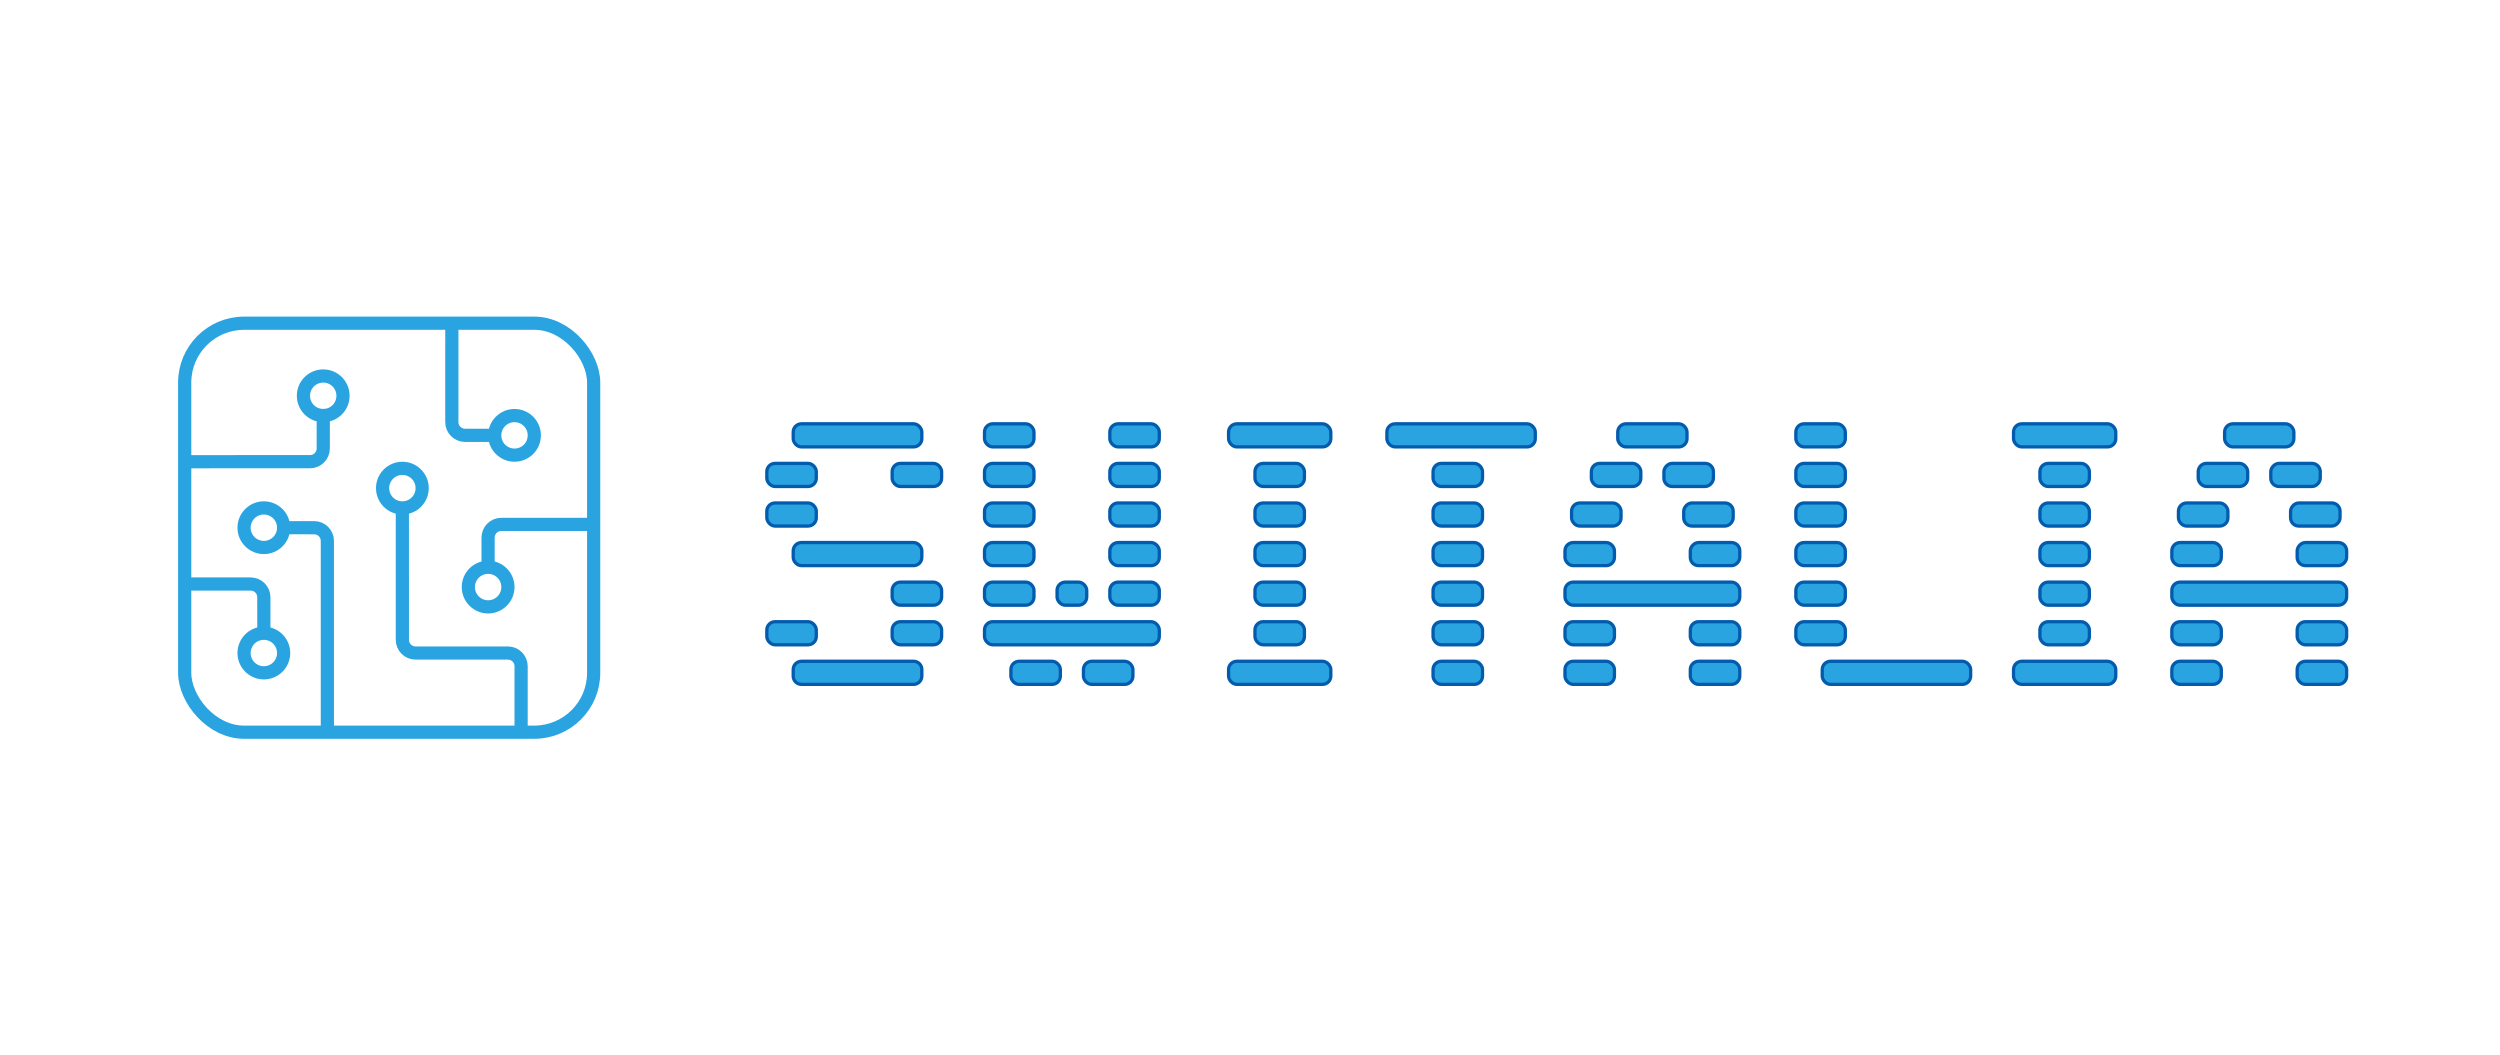 <svg
  width="379"
  height="160"
  viewBox="0 0 379 160"
  fill="none"
  xmlns="http://www.w3.org/2000/svg"
>
  <rect width="378.537" height="160" rx="10" fill="white" />
  <rect
    x="28"
    y="49"
    width="62"
    height="62"
    rx="9"
    stroke="#29A4E0"
    stroke-width="2"
  />
  <circle cx="40" cy="99" r="3" stroke="#29A4E0" stroke-width="2" />
  <circle cx="40" cy="80" r="3" stroke="#29A4E0" stroke-width="2" />
  <circle cx="61" cy="74" r="3" stroke="#29A4E0" stroke-width="2" />
  <circle cx="78" cy="66" r="3" stroke="#29A4E0" stroke-width="2" />
  <circle cx="74" cy="89" r="3" stroke="#29A4E0" stroke-width="2" />
  <circle cx="49" cy="60" r="3" stroke="#29A4E0" stroke-width="2" />
  <path
    d="M28 88.534L37.999 88.538C39.103 88.539 39.998 89.434 39.998 90.538L40 96.534"
    stroke="#29A4E0"
    stroke-width="2"
  />
  <path
    d="M28 69.995L47.006 69.991C48.11 69.99 49.005 69.095 49.005 67.991L49.007 61.995"
    stroke="#29A4E0"
    stroke-width="2"
  />
  <path
    d="M68.5 49L68.498 63.996C68.498 65.1 69.393 65.995 70.497 65.996L75.493 65.999"
    stroke="#29A4E0"
    stroke-width="2"
  />
  <path
    d="M89.5 79.501L75.993 79.5C74.889 79.5 73.993 80.396 73.993 81.5L73.993 86.007"
    stroke="#29A4E0"
    stroke-width="2"
  />
  <path
    d="M79 111.5L79 101C79 99.895 78.104 99 77 99L70 99L62.998 99C61.893 99 60.998 98.105 60.998 97L60.997 77.005"
    stroke="#29A4E0"
    stroke-width="2"
  />
  <path
    d="M49.628 110.998L49.627 81.999C49.626 80.895 48.731 80 47.627 80L42.502 79.999"
    stroke="#29A4E0"
    stroke-width="2"
  />
  <g filter="url(#filter0_d_504_44)">
    <rect
      x="325.25"
      y="84.25"
      width="26.5"
      height="3.5"
      rx="1.25"
      fill="#29A4E0"
      stroke="#025BAC"
      stroke-width="0.5"
    />
    <rect
      x="325.25"
      y="78.25"
      width="7.5"
      height="3.5"
      rx="1.25"
      fill="#29A4E0"
      stroke="#025BAC"
      stroke-width="0.5"
    />
    <rect
      x="325.25"
      y="90.25"
      width="7.5"
      height="3.5"
      rx="1.25"
      fill="#29A4E0"
      stroke="#025BAC"
      stroke-width="0.5"
    />
    <rect
      x="325.25"
      y="96.25"
      width="7.5"
      height="3.5"
      rx="1.25"
      fill="#29A4E0"
      stroke="#025BAC"
      stroke-width="0.5"
    />
    <rect
      x="344.25"
      y="90.25"
      width="7.5"
      height="3.5"
      rx="1.25"
      fill="#29A4E0"
      stroke="#025BAC"
      stroke-width="0.5"
    />
    <rect
      x="344.25"
      y="96.25"
      width="7.5"
      height="3.5"
      rx="1.25"
      fill="#29A4E0"
      stroke="#025BAC"
      stroke-width="0.5"
    />
    <rect
      x="326.25"
      y="72.25"
      width="7.5"
      height="3.5"
      rx="1.25"
      fill="#29A4E0"
      stroke="#025BAC"
      stroke-width="0.5"
    />
    <rect
      x="329.25"
      y="66.25"
      width="7.5"
      height="3.5"
      rx="1.25"
      fill="#29A4E0"
      stroke="#025BAC"
      stroke-width="0.5"
    />
    <rect
      x="333.25"
      y="60.25"
      width="10.5"
      height="3.5"
      rx="1.25"
      fill="#29A4E0"
      stroke="#025BAC"
      stroke-width="0.5"
    />
    <rect
      x="-0.25"
      y="0.25"
      width="7.5"
      height="3.5"
      rx="1.25"
      transform="matrix(-1 0 0 1 351.5 78)"
      fill="#29A4E0"
      stroke="#025BAC"
      stroke-width="0.5"
    />
    <rect
      x="-0.25"
      y="0.25"
      width="7.5"
      height="3.5"
      rx="1.25"
      transform="matrix(-1 0 0 1 350.5 72)"
      fill="#29A4E0"
      stroke="#025BAC"
      stroke-width="0.5"
    />
    <rect
      x="-0.25"
      y="0.25"
      width="7.5"
      height="3.5"
      rx="1.25"
      transform="matrix(-1 0 0 1 347.5 66)"
      fill="#29A4E0"
      stroke="#025BAC"
      stroke-width="0.5"
    />
    <rect
      x="301.25"
      y="96.25"
      width="15.5"
      height="3.5"
      rx="1.25"
      fill="#29A4E0"
      stroke="#025BAC"
      stroke-width="0.5"
    />
    <rect
      x="301.25"
      y="60.25"
      width="15.5"
      height="3.5"
      rx="1.25"
      fill="#29A4E0"
      stroke="#025BAC"
      stroke-width="0.5"
    />
    <rect
      x="305.25"
      y="90.25"
      width="7.5"
      height="3.5"
      rx="1.25"
      fill="#29A4E0"
      stroke="#025BAC"
      stroke-width="0.5"
    />
    <rect
      x="305.25"
      y="84.25"
      width="7.5"
      height="3.5"
      rx="1.25"
      fill="#29A4E0"
      stroke="#025BAC"
      stroke-width="0.5"
    />
    <rect
      x="305.25"
      y="78.25"
      width="7.5"
      height="3.5"
      rx="1.25"
      fill="#29A4E0"
      stroke="#025BAC"
      stroke-width="0.5"
    />
    <rect
      x="305.25"
      y="72.25"
      width="7.5"
      height="3.5"
      rx="1.25"
      fill="#29A4E0"
      stroke="#025BAC"
      stroke-width="0.5"
    />
    <rect
      x="305.25"
      y="66.25"
      width="7.5"
      height="3.5"
      rx="1.25"
      fill="#29A4E0"
      stroke="#025BAC"
      stroke-width="0.5"
    />
    <rect
      x="268.25"
      y="66.25"
      width="7.5"
      height="3.5"
      rx="1.25"
      fill="#29A4E0"
      stroke="#025BAC"
      stroke-width="0.5"
    />
    <rect
      x="268.25"
      y="72.25"
      width="7.5"
      height="3.5"
      rx="1.25"
      fill="#29A4E0"
      stroke="#025BAC"
      stroke-width="0.5"
    />
    <rect
      x="268.25"
      y="78.25"
      width="7.5"
      height="3.5"
      rx="1.25"
      fill="#29A4E0"
      stroke="#025BAC"
      stroke-width="0.5"
    />
    <rect
      x="268.25"
      y="84.25"
      width="7.5"
      height="3.5"
      rx="1.25"
      fill="#29A4E0"
      stroke="#025BAC"
      stroke-width="0.5"
    />
    <rect
      x="268.25"
      y="90.25"
      width="7.5"
      height="3.5"
      rx="1.25"
      fill="#29A4E0"
      stroke="#025BAC"
      stroke-width="0.5"
    />
    <rect
      x="272.25"
      y="96.25"
      width="22.5"
      height="3.5"
      rx="1.25"
      fill="#29A4E0"
      stroke="#025BAC"
      stroke-width="0.5"
    />
    <rect
      x="268.25"
      y="60.25"
      width="7.5"
      height="3.5"
      rx="1.25"
      fill="#29A4E0"
      stroke="#025BAC"
      stroke-width="0.5"
    />
    <rect
      x="233.25"
      y="84.25"
      width="26.5"
      height="3.5"
      rx="1.25"
      fill="#29A4E0"
      stroke="#025BAC"
      stroke-width="0.5"
    />
    <rect
      x="233.25"
      y="78.25"
      width="7.5"
      height="3.5"
      rx="1.25"
      fill="#29A4E0"
      stroke="#025BAC"
      stroke-width="0.5"
    />
    <rect
      x="233.25"
      y="90.25"
      width="7.5"
      height="3.5"
      rx="1.25"
      fill="#29A4E0"
      stroke="#025BAC"
      stroke-width="0.5"
    />
    <rect
      x="233.25"
      y="96.25"
      width="7.5"
      height="3.5"
      rx="1.25"
      fill="#29A4E0"
      stroke="#025BAC"
      stroke-width="0.5"
    />
    <rect
      x="252.25"
      y="90.25"
      width="7.5"
      height="3.5"
      rx="1.25"
      fill="#29A4E0"
      stroke="#025BAC"
      stroke-width="0.5"
    />
    <rect
      x="252.25"
      y="96.25"
      width="7.5"
      height="3.5"
      rx="1.25"
      fill="#29A4E0"
      stroke="#025BAC"
      stroke-width="0.5"
    />
    <rect
      x="234.25"
      y="72.25"
      width="7.5"
      height="3.5"
      rx="1.25"
      fill="#29A4E0"
      stroke="#025BAC"
      stroke-width="0.5"
    />
    <rect
      x="237.25"
      y="66.25"
      width="7.5"
      height="3.5"
      rx="1.25"
      fill="#29A4E0"
      stroke="#025BAC"
      stroke-width="0.5"
    />
    <rect
      x="241.25"
      y="60.25"
      width="10.5"
      height="3.5"
      rx="1.25"
      fill="#29A4E0"
      stroke="#025BAC"
      stroke-width="0.5"
    />
    <rect
      x="-0.25"
      y="0.25"
      width="7.5"
      height="3.5"
      rx="1.25"
      transform="matrix(-1 0 0 1 259.5 78)"
      fill="#29A4E0"
      stroke="#025BAC"
      stroke-width="0.5"
    />
    <rect
      x="-0.25"
      y="0.25"
      width="7.5"
      height="3.5"
      rx="1.25"
      transform="matrix(-1 0 0 1 258.5 72)"
      fill="#29A4E0"
      stroke="#025BAC"
      stroke-width="0.5"
    />
    <rect
      x="-0.25"
      y="0.25"
      width="7.5"
      height="3.5"
      rx="1.25"
      transform="matrix(-1 0 0 1 255.5 66)"
      fill="#29A4E0"
      stroke="#025BAC"
      stroke-width="0.5"
    />
    <rect
      x="206.25"
      y="60.25"
      width="22.5"
      height="3.5"
      rx="1.25"
      fill="#29A4E0"
      stroke="#025BAC"
      stroke-width="0.5"
    />
    <rect
      x="213.25"
      y="84.25"
      width="7.5"
      height="3.5"
      rx="1.25"
      fill="#29A4E0"
      stroke="#025BAC"
      stroke-width="0.5"
    />
    <rect
      x="213.25"
      y="90.25"
      width="7.5"
      height="3.5"
      rx="1.25"
      fill="#29A4E0"
      stroke="#025BAC"
      stroke-width="0.5"
    />
    <rect
      x="213.25"
      y="96.25"
      width="7.5"
      height="3.5"
      rx="1.25"
      fill="#29A4E0"
      stroke="#025BAC"
      stroke-width="0.5"
    />
    <rect
      x="213.25"
      y="78.25"
      width="7.5"
      height="3.5"
      rx="1.25"
      fill="#29A4E0"
      stroke="#025BAC"
      stroke-width="0.5"
    />
    <rect
      x="213.25"
      y="72.25"
      width="7.5"
      height="3.5"
      rx="1.25"
      fill="#29A4E0"
      stroke="#025BAC"
      stroke-width="0.5"
    />
    <rect
      x="213.25"
      y="66.25"
      width="7.5"
      height="3.5"
      rx="1.25"
      fill="#29A4E0"
      stroke="#025BAC"
      stroke-width="0.5"
    />
    <rect
      x="182.25"
      y="96.25"
      width="15.5"
      height="3.5"
      rx="1.25"
      fill="#29A4E0"
      stroke="#025BAC"
      stroke-width="0.5"
    />
    <rect
      x="182.25"
      y="60.25"
      width="15.5"
      height="3.5"
      rx="1.25"
      fill="#29A4E0"
      stroke="#025BAC"
      stroke-width="0.5"
    />
    <rect
      x="186.25"
      y="90.25"
      width="7.5"
      height="3.5"
      rx="1.25"
      fill="#29A4E0"
      stroke="#025BAC"
      stroke-width="0.5"
    />
    <rect
      x="186.25"
      y="84.25"
      width="7.5"
      height="3.5"
      rx="1.25"
      fill="#29A4E0"
      stroke="#025BAC"
      stroke-width="0.5"
    />
    <rect
      x="186.25"
      y="78.25"
      width="7.5"
      height="3.5"
      rx="1.25"
      fill="#29A4E0"
      stroke="#025BAC"
      stroke-width="0.5"
    />
    <rect
      x="186.25"
      y="72.25"
      width="7.5"
      height="3.5"
      rx="1.25"
      fill="#29A4E0"
      stroke="#025BAC"
      stroke-width="0.5"
    />
    <rect
      x="186.25"
      y="66.25"
      width="7.5"
      height="3.5"
      rx="1.25"
      fill="#29A4E0"
      stroke="#025BAC"
      stroke-width="0.5"
    />
    <rect
      x="145.25"
      y="90.25"
      width="26.5"
      height="3.5"
      rx="1.25"
      fill="#29A4E0"
      stroke="#025BAC"
      stroke-width="0.5"
    />
    <rect
      x="145.25"
      y="84.25"
      width="7.5"
      height="3.5"
      rx="1.25"
      fill="#29A4E0"
      stroke="#025BAC"
      stroke-width="0.5"
    />
    <rect
      x="156.25"
      y="84.25"
      width="4.5"
      height="3.5"
      rx="1.25"
      fill="#29A4E0"
      stroke="#025BAC"
      stroke-width="0.5"
    />
    <rect
      x="149.25"
      y="96.25"
      width="7.5"
      height="3.5"
      rx="1.25"
      fill="#29A4E0"
      stroke="#025BAC"
      stroke-width="0.5"
    />
    <rect
      x="160.25"
      y="96.25"
      width="7.5"
      height="3.5"
      rx="1.25"
      fill="#29A4E0"
      stroke="#025BAC"
      stroke-width="0.5"
    />
    <rect
      x="145.25"
      y="78.25"
      width="7.5"
      height="3.5"
      rx="1.25"
      fill="#29A4E0"
      stroke="#025BAC"
      stroke-width="0.5"
    />
    <rect
      x="145.25"
      y="72.25"
      width="7.5"
      height="3.5"
      rx="1.25"
      fill="#29A4E0"
      stroke="#025BAC"
      stroke-width="0.5"
    />
    <rect
      x="145.25"
      y="66.25"
      width="7.5"
      height="3.5"
      rx="1.25"
      fill="#29A4E0"
      stroke="#025BAC"
      stroke-width="0.5"
    />
    <rect
      x="145.25"
      y="60.25"
      width="7.5"
      height="3.5"
      rx="1.25"
      fill="#29A4E0"
      stroke="#025BAC"
      stroke-width="0.5"
    />
    <rect
      x="164.25"
      y="84.25"
      width="7.5"
      height="3.5"
      rx="1.25"
      fill="#29A4E0"
      stroke="#025BAC"
      stroke-width="0.5"
    />
    <rect
      x="164.25"
      y="78.25"
      width="7.5"
      height="3.5"
      rx="1.25"
      fill="#29A4E0"
      stroke="#025BAC"
      stroke-width="0.5"
    />
    <rect
      x="164.25"
      y="72.25"
      width="7.5"
      height="3.5"
      rx="1.25"
      fill="#29A4E0"
      stroke="#025BAC"
      stroke-width="0.5"
    />
    <rect
      x="164.25"
      y="66.25"
      width="7.5"
      height="3.5"
      rx="1.25"
      fill="#29A4E0"
      stroke="#025BAC"
      stroke-width="0.5"
    />
    <rect
      x="164.25"
      y="60.25"
      width="7.5"
      height="3.5"
      rx="1.25"
      fill="#29A4E0"
      stroke="#025BAC"
      stroke-width="0.5"
    />
    <rect
      x="116.25"
      y="60.25"
      width="19.5"
      height="3.5"
      rx="1.25"
      fill="#29A4E0"
      stroke="#025BAC"
      stroke-width="0.5"
    />
    <rect
      x="116.25"
      y="78.25"
      width="19.5"
      height="3.5"
      rx="1.25"
      fill="#29A4E0"
      stroke="#025BAC"
      stroke-width="0.5"
    />
    <rect
      x="112.25"
      y="66.25"
      width="7.5"
      height="3.5"
      rx="1.25"
      fill="#29A4E0"
      stroke="#025BAC"
      stroke-width="0.5"
    />
    <rect
      x="112.25"
      y="72.25"
      width="7.5"
      height="3.5"
      rx="1.25"
      fill="#29A4E0"
      stroke="#025BAC"
      stroke-width="0.5"
    />
    <rect
      x="131.25"
      y="66.25"
      width="7.5"
      height="3.5"
      rx="1.25"
      fill="#29A4E0"
      stroke="#025BAC"
      stroke-width="0.5"
    />
    <rect
      x="131.25"
      y="84.25"
      width="7.5"
      height="3.5"
      rx="1.25"
      fill="#29A4E0"
      stroke="#025BAC"
      stroke-width="0.5"
    />
    <rect
      x="131.25"
      y="90.25"
      width="7.5"
      height="3.5"
      rx="1.25"
      fill="#29A4E0"
      stroke="#025BAC"
      stroke-width="0.5"
    />
    <rect
      x="112.25"
      y="90.25"
      width="7.5"
      height="3.5"
      rx="1.25"
      fill="#29A4E0"
      stroke="#025BAC"
      stroke-width="0.5"
    />
    <path
      d="M117.5 96.25H134.5C135.19 96.25 135.75 96.81 135.75 97.5V98.5C135.75 99.19 135.19 99.75 134.5 99.75H117.5C116.81 99.75 116.25 99.19 116.25 98.5V97.5C116.25 96.81 116.81 96.25 117.5 96.25Z"
      fill="#29A4E0"
      stroke="#025BAC"
      stroke-width="0.5"
    />
  </g>
  <defs>
    <filter
      id="filter0_d_504_44"
      x="106"
      y="54"
      width="260"
      height="60"
      filterUnits="userSpaceOnUse"
      color-interpolation-filters="sRGB"
    >
      <feFlood flood-opacity="0" result="BackgroundImageFix" />
      <feColorMatrix
        in="SourceAlpha"
        type="matrix"
        values="0 0 0 0 0 0 0 0 0 0 0 0 0 0 0 0 0 0 127 0"
        result="hardAlpha"
      />
      <feOffset dx="4" dy="4" />
      <feGaussianBlur stdDeviation="5" />
      <feComposite in2="hardAlpha" operator="out" />
      <feColorMatrix
        type="matrix"
        values="0 0 0 0 0 0 0 0 0 0 0 0 0 0 0 0 0 0 0.2 0"
      />
      <feBlend
        mode="normal"
        in2="BackgroundImageFix"
        result="effect1_dropShadow_504_44"
      />
      <feBlend
        mode="normal"
        in="SourceGraphic"
        in2="effect1_dropShadow_504_44"
        result="shape"
      />
    </filter>
  </defs>
</svg>
